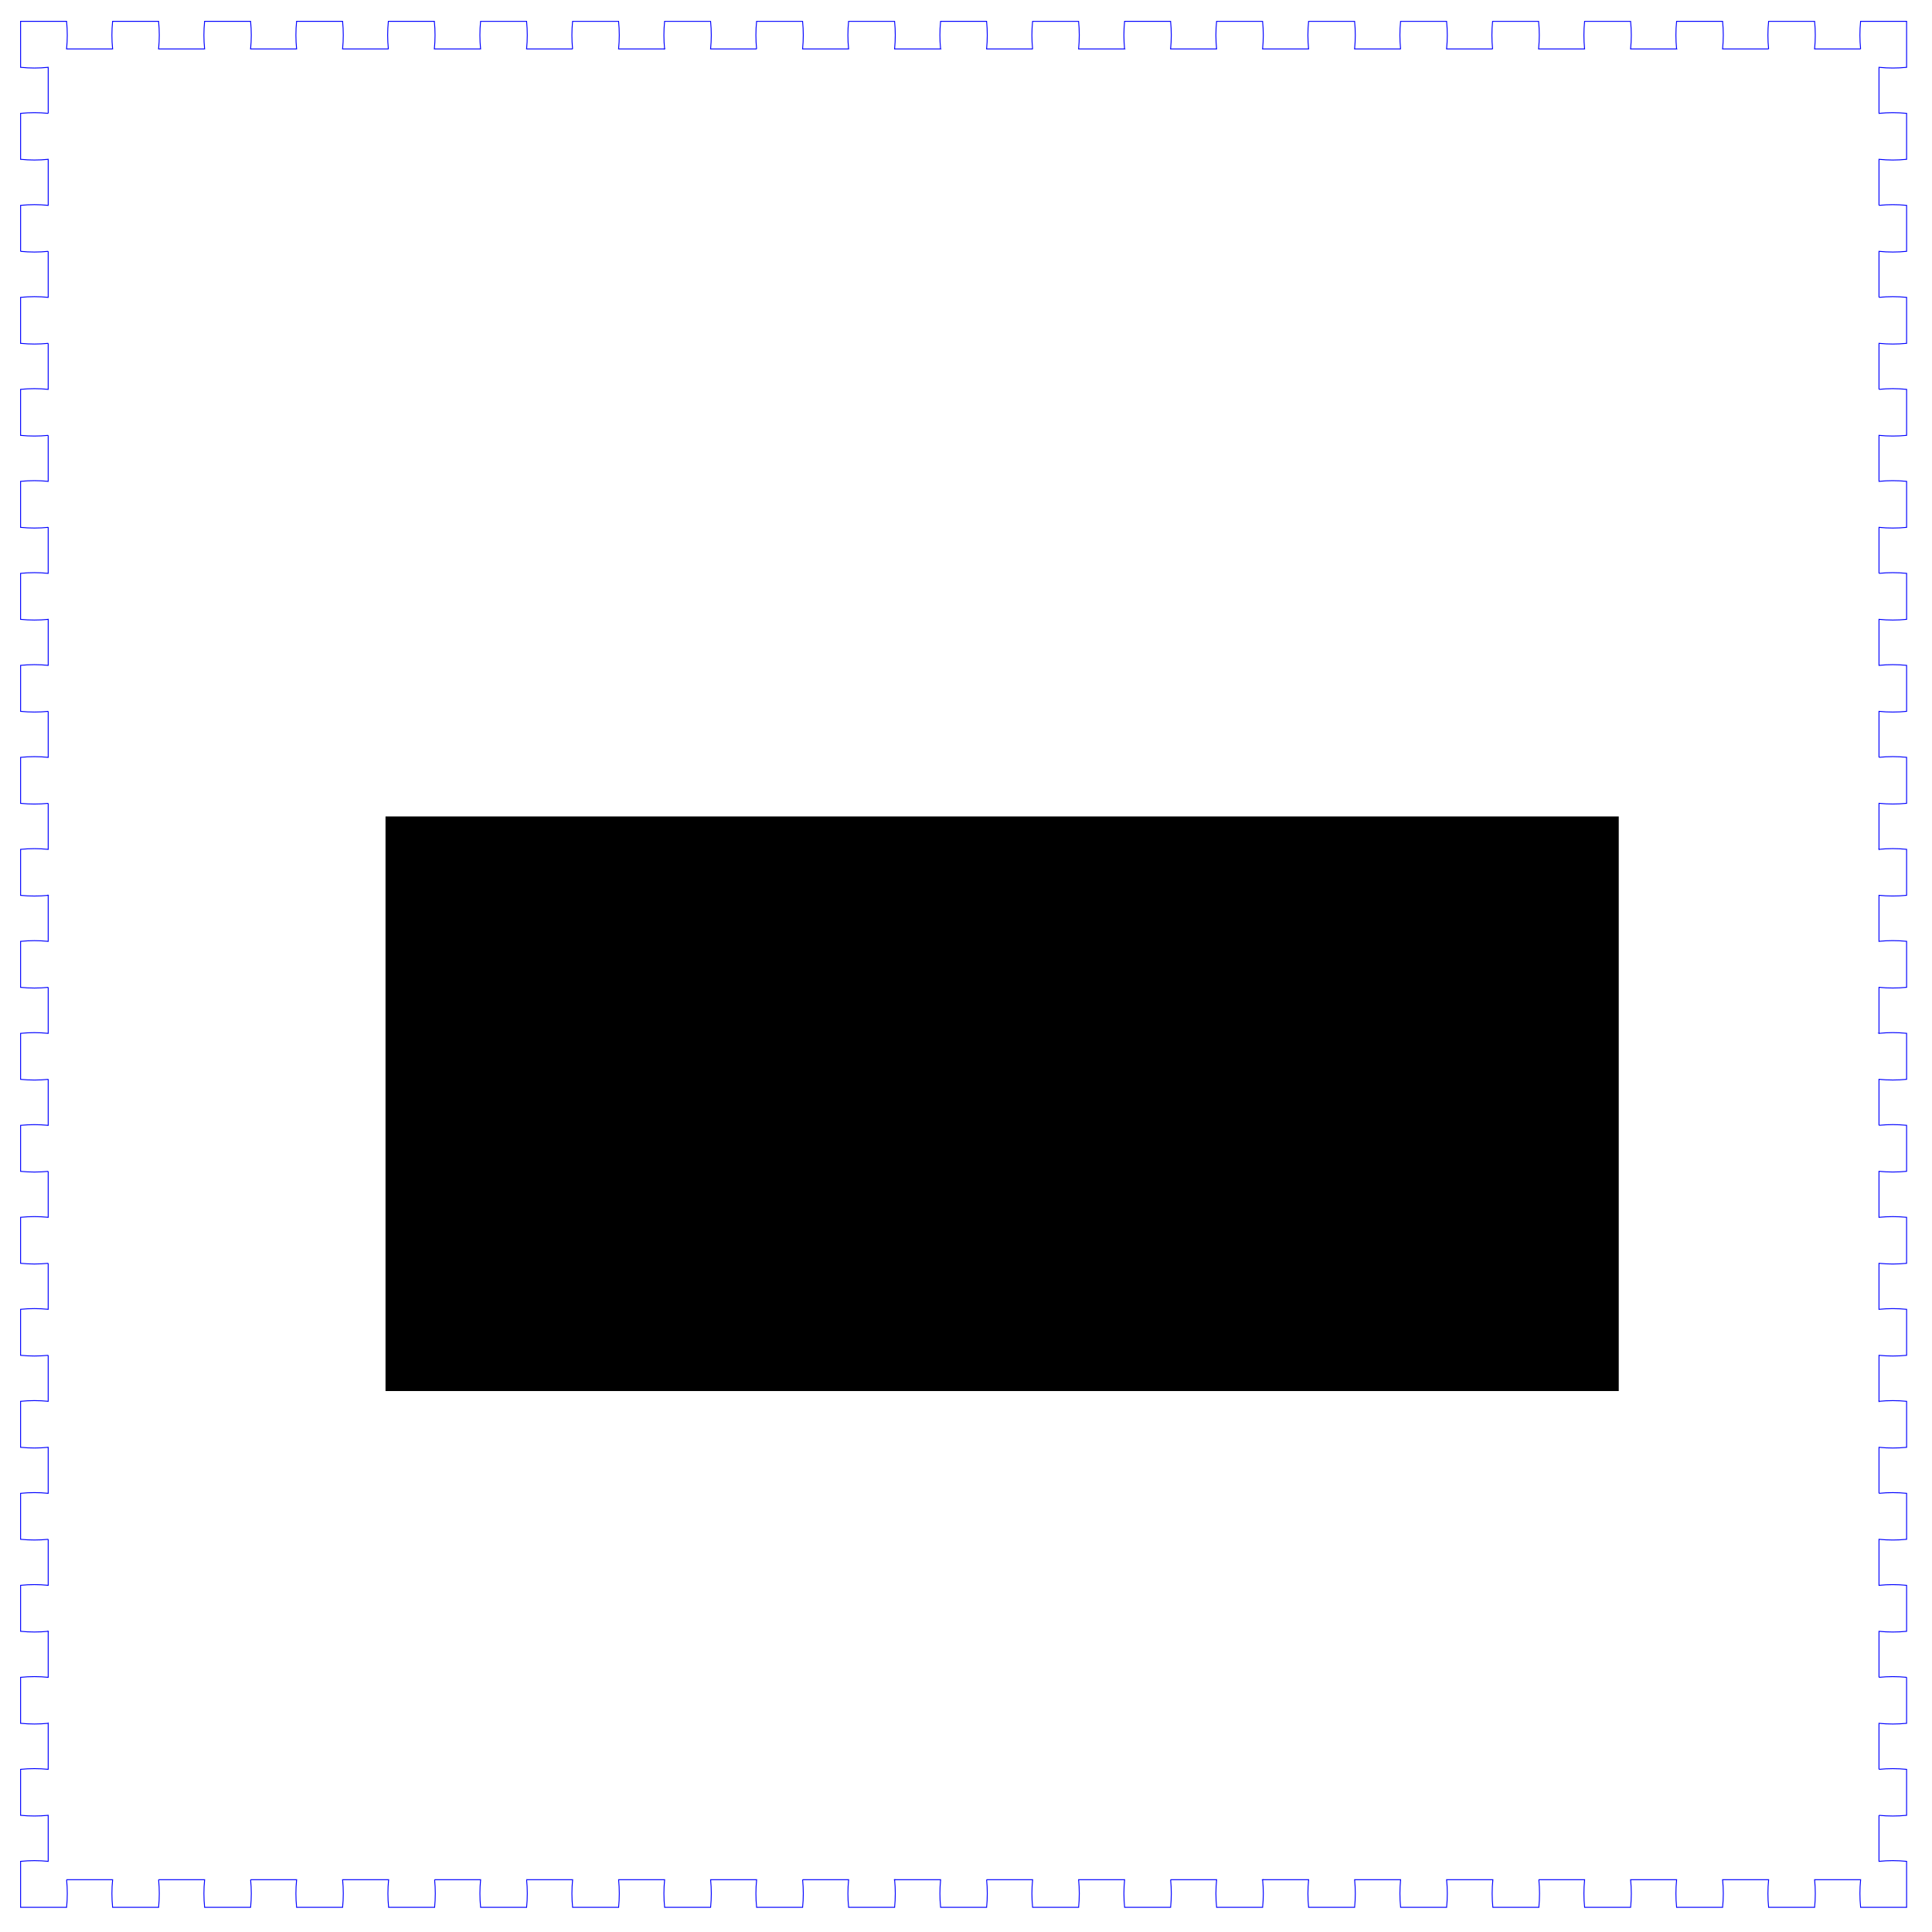 <?xml version="1.0" encoding="UTF-8" standalone="no"?>
<!-- Created with Inkscape (http://www.inkscape.org/) -->

<svg
   xmlns:dc="http://purl.org/dc/elements/1.1/"
   xmlns:cc="http://creativecommons.org/ns#"
   xmlns:rdf="http://www.w3.org/1999/02/22-rdf-syntax-ns#"
   xmlns:svg="http://www.w3.org/2000/svg"
   xmlns="http://www.w3.org/2000/svg"
   xmlns:sodipodi="http://sodipodi.sourceforge.net/DTD/sodipodi-0.dtd"
   xmlns:inkscape="http://www.inkscape.org/namespaces/inkscape"
   id="svg2"
   version="1.1"
   inkscape:version="0.91 r13725"
   xml:space="preserve"
   width="744.1"
   height="744.1"
   viewBox="0 0 744.1 744.1"
   sodipodi:docname="lampe_205mm_TOP.svg"><defs
     id="defs6"><clipPath
       clipPathUnits="userSpaceOnUse"
       id="clipPath16"><path
         d="m 0,595.28 595.28,0 L 595.28,0 0,0 0,595.28 Z"
         id="path18"
         inkscape:connector-curvature="0" /></clipPath></defs><sodipodi:namedview
     pagecolor="#ffffff"
     bordercolor="#666666"
     borderopacity="1"
     objecttolerance="10"
     gridtolerance="10"
     guidetolerance="10"
     inkscape:pageopacity="0"
     inkscape:pageshadow="2"
     inkscape:window-width="1280"
     inkscape:window-height="1001"
     id="namedview4"
     showgrid="false"
     inkscape:zoom="0.8970687"
     inkscape:cx="363.30312"
     inkscape:cy="386.61989"
     inkscape:window-x="1912"
     inkscape:window-y="-8"
     inkscape:window-maximized="1"
     inkscape:current-layer="g10" /><g
     id="g10"
     inkscape:groupmode="layer"
     inkscape:label="20160420_mandala-traits-de-coupe-vecto_205mm_TOP"
     transform="matrix(1.25,0,0,-1.25,0,744.1)"><g
       id="g2088"
       transform="translate(14.851,234.368)"
       style="fill:none;stroke:#0000ff;stroke-width:0.283;stroke-miterlimit:4;stroke-dasharray:none;stroke-opacity:1"><path
         d="m 0,0 0,-0.001 c -2.836,-0.281 -5.67,-0.281 -8.505,0 l 0,14.174 c 2.835,0.283 5.669,0.283 8.505,0 l 0,14.174 0.001,-0.002 c -2.836,-0.282 -5.67,-0.282 -8.505,0 l 0,14.174 c 2.835,0.285 5.669,0.285 8.505,0 l 0,14.173 L 0,56.691 c -2.836,-0.281 -5.67,-0.281 -8.505,0 l 0,14.174 c 2.835,0.284 5.669,0.284 8.505,0 l 0,14.174 0.001,-0.001 c -2.836,-0.281 -5.67,-0.281 -8.505,0 l 0,14.174 c 2.835,0.284 5.669,0.284 8.505,0 l 0,14.174 0,-0.002 c -2.836,-0.281 -5.67,-0.281 -8.505,0 l 0,14.174 c 2.835,0.285 5.669,0.285 8.505,0 l 0,14.173 0.001,0 c -2.836,-0.281 -5.67,-0.281 -8.505,0 l 0,14.174 c 2.835,0.283 5.669,0.283 8.505,0 l 0,14.174 -0.006,-0.002 c -2.836,-0.281 -5.67,-0.281 -8.505,0 l 0,14.174 c 2.835,0.285 5.669,0.285 8.505,0 l 0,14.175 0.001,-0.002 c -2.836,-0.281 -5.67,-0.281 -8.505,0 l 0,14.174 c 2.835,0.285 5.669,0.285 8.505,0 l 0,14.173 0,-10e-4 c -2.836,-0.282 -5.67,-0.282 -8.505,0 l 0,14.173 c 2.835,0.286 5.669,0.286 8.505,0 l 0,14.174 0.001,0 c -2.836,-0.281 -5.67,-0.281 -8.505,0 l 0,14.174 c 2.835,0.283 5.669,0.283 8.505,0 l 0,14.174 -0.001,-0.002 c -2.836,-0.281 -5.67,-0.281 -8.505,0 l 0.006,0.002 0,14.174 c 2.835,0.284 5.669,0.284 8.505,0 l 0,14.173 0,0 c -2.836,-0.282 -5.67,-0.282 -8.505,0 l 0,14.173 c 2.835,0.284 5.669,0.284 8.505,0 l 0.001,-0.002 0,14.174 c -2.836,-0.285 -5.67,-0.285 -8.506,0 l -0.007,14.172 14.175,0 c 0.284,-2.835 0.284,-5.669 0,-8.505 l 14.174,0 c -0.283,2.836 -0.283,5.67 0,8.505 l 14.174,0 c 0.283,-2.835 0.283,-5.669 0,-8.505 l 14.173,0 c -0.285,2.836 -0.285,5.67 0,8.505 l 14.171,0 c 0.285,-2.835 0.285,-5.669 0,-8.505 l 14.173,0 c -0.281,2.836 -0.281,5.67 0,8.505 l 14.174,0 c 0.284,-2.835 0.284,-5.669 0,-8.505 l 14.174,0 -0.074,0 c -0.282,2.836 -0.282,5.67 0,8.505 l 14.174,0 c 0.284,-2.835 0.284,-5.669 0,-8.505 l 14.173,0 0.071,-0.003 c -0.281,2.836 -0.281,5.67 0,8.505 l 14.174,0 c 0.284,-2.835 0.284,-5.669 0,-8.505 l 14.174,0 -0.002,10e-4 c -0.281,2.836 -0.281,5.67 0,8.505 l 14.174,0 c 0.284,-2.835 0.284,-5.669 0,-8.505 l 14.174,0 -0.001,-10e-4 c -0.281,2.836 -0.281,5.67 0,8.505 l 14.174,0 c 0.284,-2.835 0.284,-5.669 0,-8.505 l 14.174,0 -0.002,10e-4 c -0.281,2.836 -0.281,5.67 0,8.505 l 14.174,0 c 0.284,-2.835 0.284,-5.669 0,-8.505 l 14.173,10e-4 c -0.281,2.836 -0.281,5.67 0,8.505 l 14.174,0 c 0.284,-2.835 0.284,-5.669 0,-8.505 l 14.174,0 -10e-4,0.001 c -0.282,2.836 -0.282,5.67 0,8.505 l 14.174,0 c 0.283,-2.835 0.283,-5.669 0,-8.505 l 14.174,0 -0.002,-0.001 c -0.281,2.836 -0.281,5.67 0,8.505 l 14.174,0 c 0.285,-2.835 0.285,-5.669 0,-8.505 l 14.173,0 -10e-4,0.001 c -0.281,2.836 -0.281,5.67 0,8.505 l 14.175,0 c 0.283,-2.835 0.283,-5.669 0,-8.505 l 14.171,-0.003 c -0.281,2.836 -0.281,5.67 0,8.505 l 14.174,0 c 0.285,-2.835 0.285,-5.669 0,-8.505 l 14.174,0 0,10e-4 c -0.281,2.836 -0.281,5.67 0,8.505 l 14.174,0 c 0.283,-2.835 0.283,-5.669 0,-8.505 l 14.174,0 -0.002,-10e-4 c -0.281,2.836 -0.281,5.67 0,8.505 l 14.174,0 c 0.285,-2.835 0.285,-5.669 0,-8.505 l 14.174,0 -0.002,10e-4 c -0.281,2.836 -0.281,5.67 0,8.505 l 14.174,0 c 0.285,-2.835 0.285,-5.669 0,-8.505 l 14.174,10e-4 c -0.281,2.836 -0.281,5.67 0,8.505 l 14.174,0 c 0.285,-2.835 0.285,-5.669 0,-8.505 l 14.173,0 -10e-4,0.001 c -0.282,2.836 -0.282,5.67 0,8.505 l 14.173,0 c 0.286,-2.835 0.286,-5.669 0,-8.505 l 14.174,0 0,-0.001 c -0.281,2.836 -0.281,5.67 0,8.505 l 14.174,0 c 0.283,-2.835 0.283,-5.669 0,-8.505 l 14.174,0 -0.002,0.001 c -0.281,2.836 -0.281,5.67 0,8.505 l 14.176,0 0,-14.172 c -2.834,-0.283 -5.67,-0.283 -8.506,0 l 0.002,-14.172 c 2.836,0.282 5.67,0.282 8.504,0 l 0,-14.173 c -2.834,-0.286 -5.668,-0.286 -8.504,0 l 0,-14.174 0,0.001 c 2.836,0.281 5.67,0.281 8.506,0 l 0,-14.174 c -2.836,-0.284 -5.67,-0.284 -8.506,0 l 0,-14.174 0,10e-4 c 2.836,0.281 5.67,0.281 8.504,0 l 0,-14.174 c -2.834,-0.284 -5.668,-0.284 -8.504,0 l 0,-14.174 0,0.002 c 2.836,0.282 5.67,0.282 8.506,0 l 0,-14.174 c -2.836,-0.285 -5.67,-0.285 -8.506,0 l 0.002,-14.173 c 2.836,0.281 5.67,0.281 8.504,0 l 0,-14.174 c -2.834,-0.284 -5.668,-0.284 -8.504,0 l 0,-14.174 0,0.002 c 2.836,0.281 5.67,0.281 8.506,0 l 0,-14.174 c -2.836,-0.285 -5.67,-0.285 -8.506,0 l 0,-14.174 c 2.836,0.282 5.67,0.282 8.504,0 l 0,-14.174 c -2.834,-0.283 -5.668,-0.283 -8.504,0 l -0.002,-14.163 0,0.001 c 2.836,0.282 5.67,0.282 8.504,0 l 0,-14.173 c -2.834,-0.284 -5.668,-0.284 -8.504,0 l 0,-14.174 -0.002,0.002 c 2.836,0.281 5.67,0.281 8.506,0 l 0,-14.174 c -2.836,-0.285 -5.67,-0.285 -8.506,0 l 0,-14.174 0.002,10e-4 c 2.836,0.281 5.67,0.281 8.504,0 l 0,-14.174 c -2.834,-0.284 -5.668,-0.284 -8.504,0 l 0,-14.174 -0.002,10e-4 c 2.836,0.282 5.67,0.282 8.506,0 l 0,-14.174 c -2.836,-0.284 -5.67,-0.284 -8.506,0 l 0,-14.173 0,0.002 c 2.836,0.281 5.67,0.281 8.506,0 l 0,-14.174 c -2.836,-0.285 -5.67,-0.285 -8.506,0 l 0,-14.174 c 2.836,0.281 5.67,0.281 8.504,0 l 0,-14.174 c -2.834,-0.283 -5.668,-0.283 -8.504,0 l 0,-14.174 0.006,0.002 c 2.836,0.281 5.67,0.281 8.504,0 l 0,-14.174 c -2.834,-0.285 -5.668,-0.285 -8.504,0 l 0,-14.174 -0.002,0.002 c 2.836,0.281 5.67,0.281 8.506,0 l 0,-14.174 c -2.836,-0.285 -5.67,-0.285 -8.506,0 l 0,-14.174 0,0.002 c 2.836,0.281 5.67,0.281 8.506,0 l 0,-14.174 c -2.836,-0.285 -5.67,-0.285 -8.506,0 l 0,-14.174 c 2.836,0.281 5.67,0.281 8.504,0 l 0,-14.174 c -2.834,-0.283 -5.668,-0.283 -8.504,0 l 0,-14.173 0,10e-4 c 2.836,0.282 5.67,0.282 8.506,0 l -0.006,-10e-4 0,-14.174 c -2.836,-0.284 -5.67,-0.284 -8.506,0 l 0,-14.174 0,0.001 c 2.836,0.281 5.67,0.281 8.506,0 l 0,-14.174 c -2.836,-0.283 -5.67,-0.283 -8.506,0 l 0,0.002 0,-14.174 c 2.836,0.285 5.67,0.285 8.506,0 l 0.006,-14.172 -14.174,0 c -0.285,2.835 -0.285,5.669 0,8.505 l -14.174,0 c 0.283,-2.836 0.283,-5.67 0,-8.505 l -14.174,0 c -0.283,2.835 -0.283,5.669 0,8.505 l -14.174,0 c 0.285,-2.836 0.285,-5.67 0,-8.505 l -14.172,0 c -0.283,2.835 -0.283,5.669 0,8.505 l -14.171,0 c 0.281,-2.836 0.281,-5.67 0,-8.505 l -14.174,0 c -0.285,2.835 -0.285,5.669 0,8.505 l -14.174,0 0.074,0 c 0.281,-2.836 0.281,-5.67 0,-8.505 l -14.174,0 c -0.285,2.835 -0.285,5.669 0,8.505 l -14.174,0 -0.072,0.003 c 0.281,-2.836 0.281,-5.67 0,-8.505 l -14.174,0 c -0.283,2.835 -0.283,5.669 0,8.505 l -14.173,0 0,-0.001 c 0.282,-2.836 0.282,-5.67 0,-8.505 l -14.172,0 c -0.285,2.835 -0.285,5.669 0,8.505 l -14.174,0 10e-4,0.001 c 0.281,-2.836 0.281,-5.67 0,-8.505 l -14.174,0 c -0.284,2.835 -0.284,5.669 0,8.505 l -14.175,0 0.002,-0.001 c 0.281,-2.836 0.281,-5.67 0,-8.505 l -14.174,0 c -0.285,2.835 -0.285,5.669 0,8.505 l -14.174,-0.001 c 0.282,-2.836 0.282,-5.67 0,-8.505 l -14.173,0 c -0.285,2.835 -0.285,5.669 0,8.505 l -14.174,0 0.002,-0.001 c 0.281,-2.836 0.281,-5.67 0,-8.505 l -14.175,0 c -0.284,2.835 -0.284,5.669 0,8.505 l -14.173,0 10e-4,0.001 c 0.281,-2.836 0.281,-5.67 0,-8.505 l -14.174,0 c -0.284,2.835 -0.284,5.669 0,8.505 l -14.174,0 0.002,-0.001 c 0.281,-2.836 0.281,-5.67 0,-8.505 l -14.175,0 c -0.283,2.835 -0.283,5.669 0,8.505 l -14.171,0.003 c 0.281,-2.836 0.281,-5.67 0,-8.505 l -14.174,0 c -0.285,2.835 -0.285,5.669 0,8.505 l -14.173,0 0,-0.001 c 0.281,-2.836 0.281,-5.67 0,-8.505 l -14.174,0 c -0.284,2.835 -0.284,5.669 0,8.505 l -14.174,0 0.002,0.001 c 0.281,-2.836 0.281,-5.67 0,-8.505 l -14.174,0 c -0.285,2.835 -0.285,5.669 0,8.505 l -14.174,0 0.002,-0.001 c 0.281,-2.836 0.281,-5.67 0,-8.505 l -14.174,0 c -0.285,2.835 -0.285,5.669 0,8.505 l -14.174,-0.001 c 0.282,-2.836 0.282,-5.67 0,-8.505 l -14.173,0 c -0.286,2.835 -0.286,5.669 0,8.505 l -14.174,0 0.002,-0.001 c 0.281,-2.836 0.281,-5.67 0,-8.505 l -14.174,0 c -0.285,2.835 -0.285,5.669 0,8.505 l -14.174,0 0,0.001 c 0.281,-2.836 0.281,-5.67 0,-8.505 l -14.174,0 c -0.283,2.835 -0.283,5.669 0,8.505 l -14.174,0 0.002,-0.001 c 0.282,-2.836 0.282,-5.67 0,-8.505 l -14.175,0 0,14.172 c 2.834,0.283 5.67,0.283 8.505,0 L 0,-198.417 c -2.836,-0.281 -5.67,-0.281 -8.505,0 l 0,14.174 c 2.835,0.285 5.669,0.285 8.505,0 l 0,14.174 -0.001,-0.001 c -2.836,-0.282 -5.67,-0.282 -8.505,0 l 0,14.174 c 2.835,0.284 5.669,0.284 8.505,0 l 0,14.173 0.001,-10e-4 c -2.836,-0.281 -5.67,-0.281 -8.505,0 l 0,14.174 c 2.835,0.284 5.669,0.284 8.505,0 l 0,14.174 -0.001,-0.002 c -2.836,-0.281 -5.67,-0.281 -8.505,0 l 0,14.174 c 2.835,0.285 5.669,0.285 8.505,0 l -0.001,14.174 c -2.836,-0.282 -5.67,-0.282 -8.505,0 l 0,14.174 c 2.835,0.284 5.669,0.284 8.505,0 l 0,14.173 -0.001,-0.002 c -2.836,-0.281 -5.67,-0.281 -8.505,0 l 0,14.174 c 2.835,0.285 5.669,0.285 8.505,0 l 0,14.174 0.001,0 c -2.836,-0.281 -5.67,-0.281 -8.505,0 l 0,14.174 c 2.835,0.283 5.669,0.283 8.505,0 L 0,0 Z"
         style="fill:none;stroke:#0000ff;stroke-width:0.283;stroke-linecap:butt;stroke-linejoin:miter;stroke-miterlimit:4;stroke-dasharray:none;stroke-opacity:1"
         id="path2090"
         inkscape:connector-curvature="0" /></g><flowRoot
       xml:space="preserve"
       id="flowRoot5231"
       style="font-style:normal;font-weight:normal;font-size:32px;line-height:125%;font-family:sans-serif;text-align:center;letter-spacing:0px;word-spacing:0px;text-anchor:middle;fill:#000000;fill-opacity:1;stroke:none;stroke-width:1px;stroke-linecap:butt;stroke-linejoin:miter;stroke-opacity:1"
       transform="matrix(1,0,0,-1.085,149.133,821.396)"><flowRegion
         id="flowRegion5233"><rect
           id="rect5235"
           width="379.98"
           height="163.168"
           x="-30.349"
           y="-603.425"
           style="text-align:center;text-anchor:middle"
           transform="scale(1,-1)" /></flowRegion><flowPara
         id="flowPara5237">ICI UN BEAU DESSIN AJOURE</flowPara></flowRoot></g></svg>
